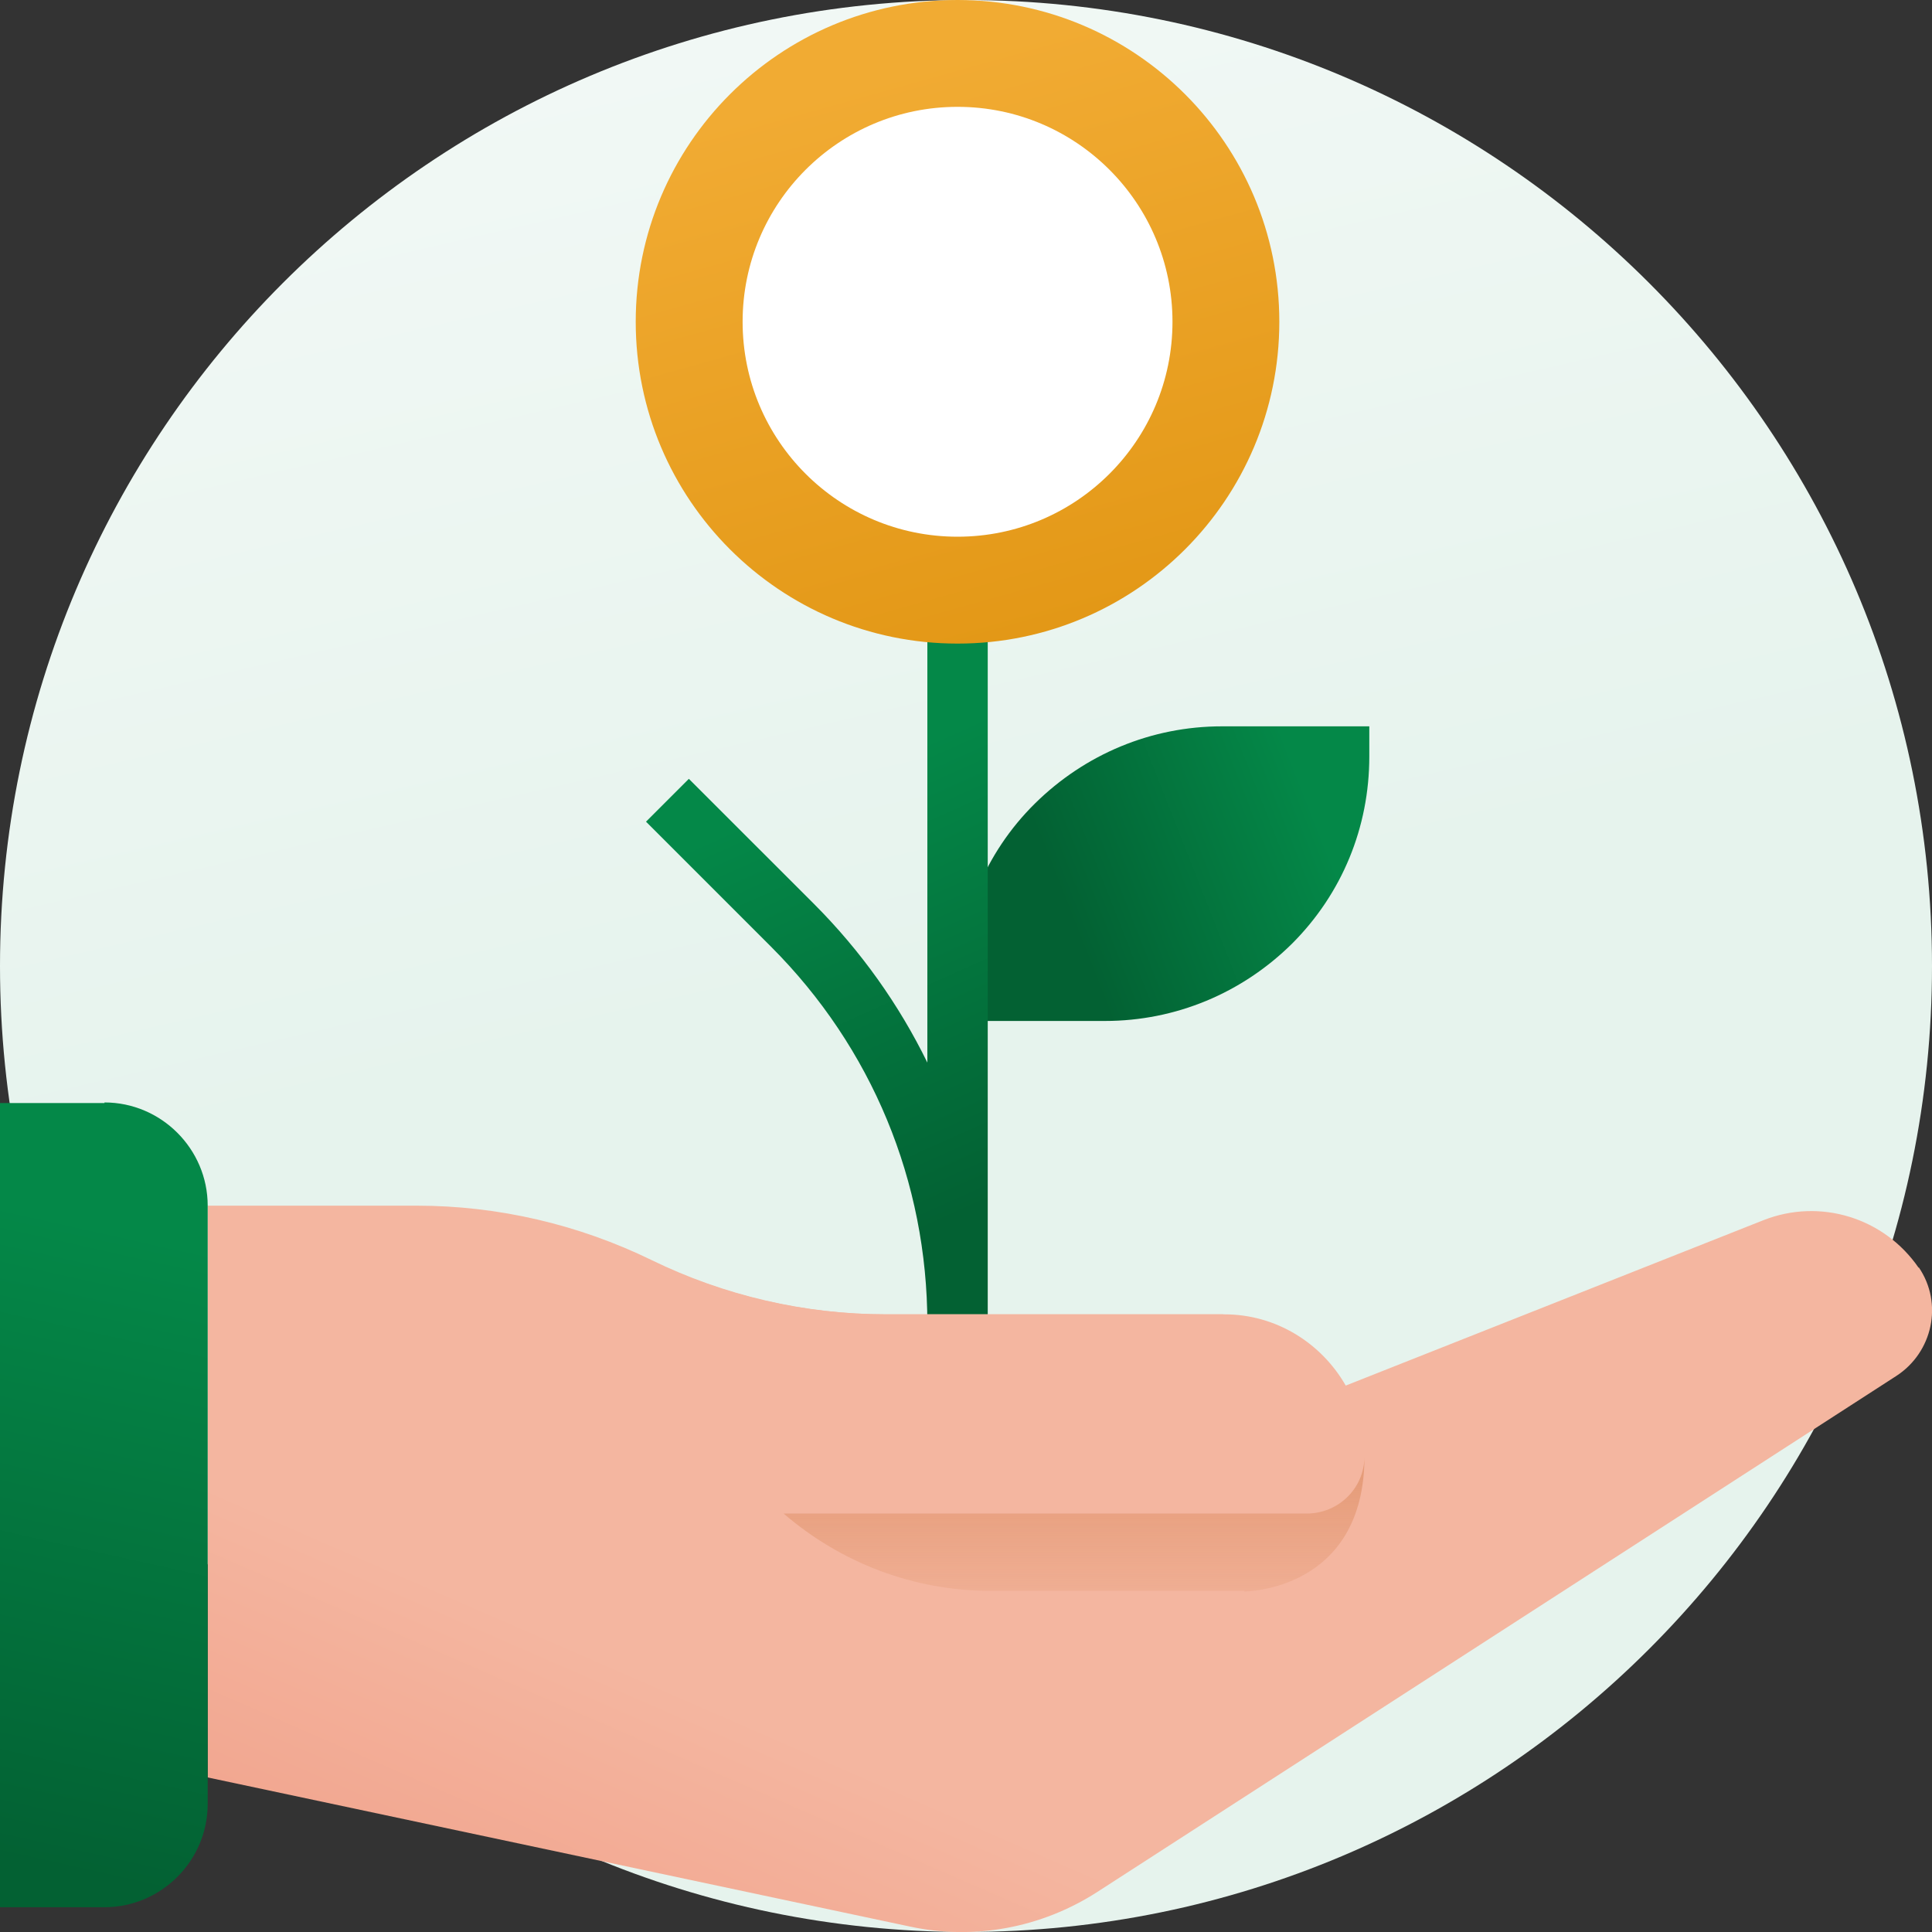 <svg width="40" height="40" viewBox="0 0 40 40" fill="none" xmlns="http://www.w3.org/2000/svg">
<rect x="0" y="0" width="40" height="40" fill="#333333" stroke="none"/>
<g clip-path="url(#clip0_1107_2803)">
<path d="M20 40C31.046 40 40 31.046 40 20C40 8.954 31.046 0 20 0C8.954 0 0 8.954 0 20C0 31.046 8.954 40 20 40Z" fill="url(#paint0_linear_1107_2803)"/>
<path d="M25.3 15.038C23.838 15.038 22.463 15.613 21.425 16.638C20.388 17.663 19.825 19.05 19.825 20.513V21.138H22.875C24.338 21.138 25.713 20.563 26.75 19.538C27.788 18.5 28.35 17.125 28.35 15.663V15.038H25.3Z" fill="url(#paint1_linear_1107_2803)"/>
<path d="M19.2 11.113V22C18.613 20.8 17.825 19.688 16.85 18.712L14.262 16.125L13.375 17.012L15.963 19.6C18.05 21.688 19.2 24.462 19.2 27.413V31.85H20.45V11.113H19.2Z" fill="url(#paint2_linear_1107_2803)"/>
<path d="M19.825 13.325C23.504 13.325 26.487 10.342 26.487 6.662C26.487 2.983 23.504 0 19.825 0C16.145 0 13.162 2.983 13.162 6.662C13.162 10.342 16.145 13.325 19.825 13.325Z" fill="url(#paint3_linear_1107_2803)"/>
<path d="M19.825 11.112C22.283 11.112 24.275 9.12 24.275 6.662C24.275 4.205 22.283 2.212 19.825 2.212C17.367 2.212 15.375 4.205 15.375 6.662C15.375 9.12 17.367 11.112 19.825 11.112Z" fill="white"/>
<path d="M39.725 26.25C39.012 25.212 37.687 24.8 36.512 25.262L27.862 28.687C27.362 27.812 26.425 27.212 25.35 27.212H18.35C16.662 27.212 15 26.825 13.487 26.087C11.975 25.35 10.312 24.962 8.625 24.962H4.3V36.8L18.837 39.887C20.175 40.175 21.562 39.912 22.712 39.175L39.262 28.487C40.012 28 40.237 26.987 39.725 26.237V26.25Z" fill="url(#paint4_linear_1107_2803)"/>
<path d="M2.163 22.825C3.337 22.825 4.3 23.787 4.3 24.962V37.35C4.3 38.525 3.337 39.487 2.163 39.487H0V22.837H2.163V22.825Z" fill="url(#paint5_linear_1107_2803)"/>
<path d="M25.325 27.212H18.325C16.638 27.212 14.975 26.825 13.463 26.087C12.8 25.762 12.1 25.525 11.388 25.337L13.4 28.637C14.425 30.312 16.25 31.337 18.2 31.337H27.038C27.7 31.337 28.238 30.812 28.238 30.15C28.238 28.537 26.925 27.225 25.313 27.225L25.325 27.212Z" fill="url(#paint6_linear_1107_2803)"/>
<path d="M25.762 32.937H20.5C18.925 32.937 17.412 32.362 16.225 31.337H27.05C27.712 31.337 28.25 30.812 28.25 30.15C28.25 32.95 25.762 32.95 25.762 32.95V32.937Z" fill="url(#paint7_linear_1107_2803)"/>
</g>
<defs>
<linearGradient id="paint0_linear_1107_2803" x1="20.05" y1="20.188" x2="9.725" y2="-24.5" gradientUnits="userSpaceOnUse">
<stop stop-color="#E6F3ED"/>
<stop offset="1" stop-color="white"/>
</linearGradient>
<linearGradient id="paint1_linear_1107_2803" x1="27.213" y1="16.85" x2="22.1" y2="18.863" gradientUnits="userSpaceOnUse">
<stop stop-color="#048848"/>
<stop offset="1" stop-color="#036133"/>
</linearGradient>
<linearGradient id="paint2_linear_1107_2803" x1="17.425" y1="16.113" x2="21.212" y2="24.575" gradientUnits="userSpaceOnUse">
<stop stop-color="#048848"/>
<stop offset="1" stop-color="#036133"/>
</linearGradient>
<linearGradient id="paint3_linear_1107_2803" x1="24.162" y1="22.175" x2="18.387" y2="1.538" gradientUnits="userSpaceOnUse">
<stop stop-color="#D88900"/>
<stop offset="1" stop-color="#F1AB33"/>
</linearGradient>
<linearGradient id="paint4_linear_1107_2803" x1="12.45" y1="48.475" x2="17.662" y2="36.525" gradientUnits="userSpaceOnUse">
<stop stop-color="#EF937C"/>
<stop offset="1" stop-color="#F4B6A0"/>
</linearGradient>
<linearGradient id="paint5_linear_1107_2803" x1="3.175" y1="25.6" x2="0.287" y2="38.538" gradientUnits="userSpaceOnUse">
<stop stop-color="#048848"/>
<stop offset="1" stop-color="#036133"/>
</linearGradient>
<linearGradient id="paint6_linear_1107_2803" x1="11.1" y1="47.887" x2="16.313" y2="35.925" gradientUnits="userSpaceOnUse">
<stop stop-color="#EF937C"/>
<stop offset="1" stop-color="#F4B6A0"/>
</linearGradient>
<linearGradient id="paint7_linear_1107_2803" x1="22.237" y1="34.1" x2="22.237" y2="22.737" gradientUnits="userSpaceOnUse">
<stop stop-color="#CA6822" stop-opacity="0"/>
<stop offset="1" stop-color="#B9562A"/>
</linearGradient>
<clipPath id="clip0_1107_2803">
<rect width="40" height="40" fill="white"/>
</clipPath>
</defs>
</svg>
